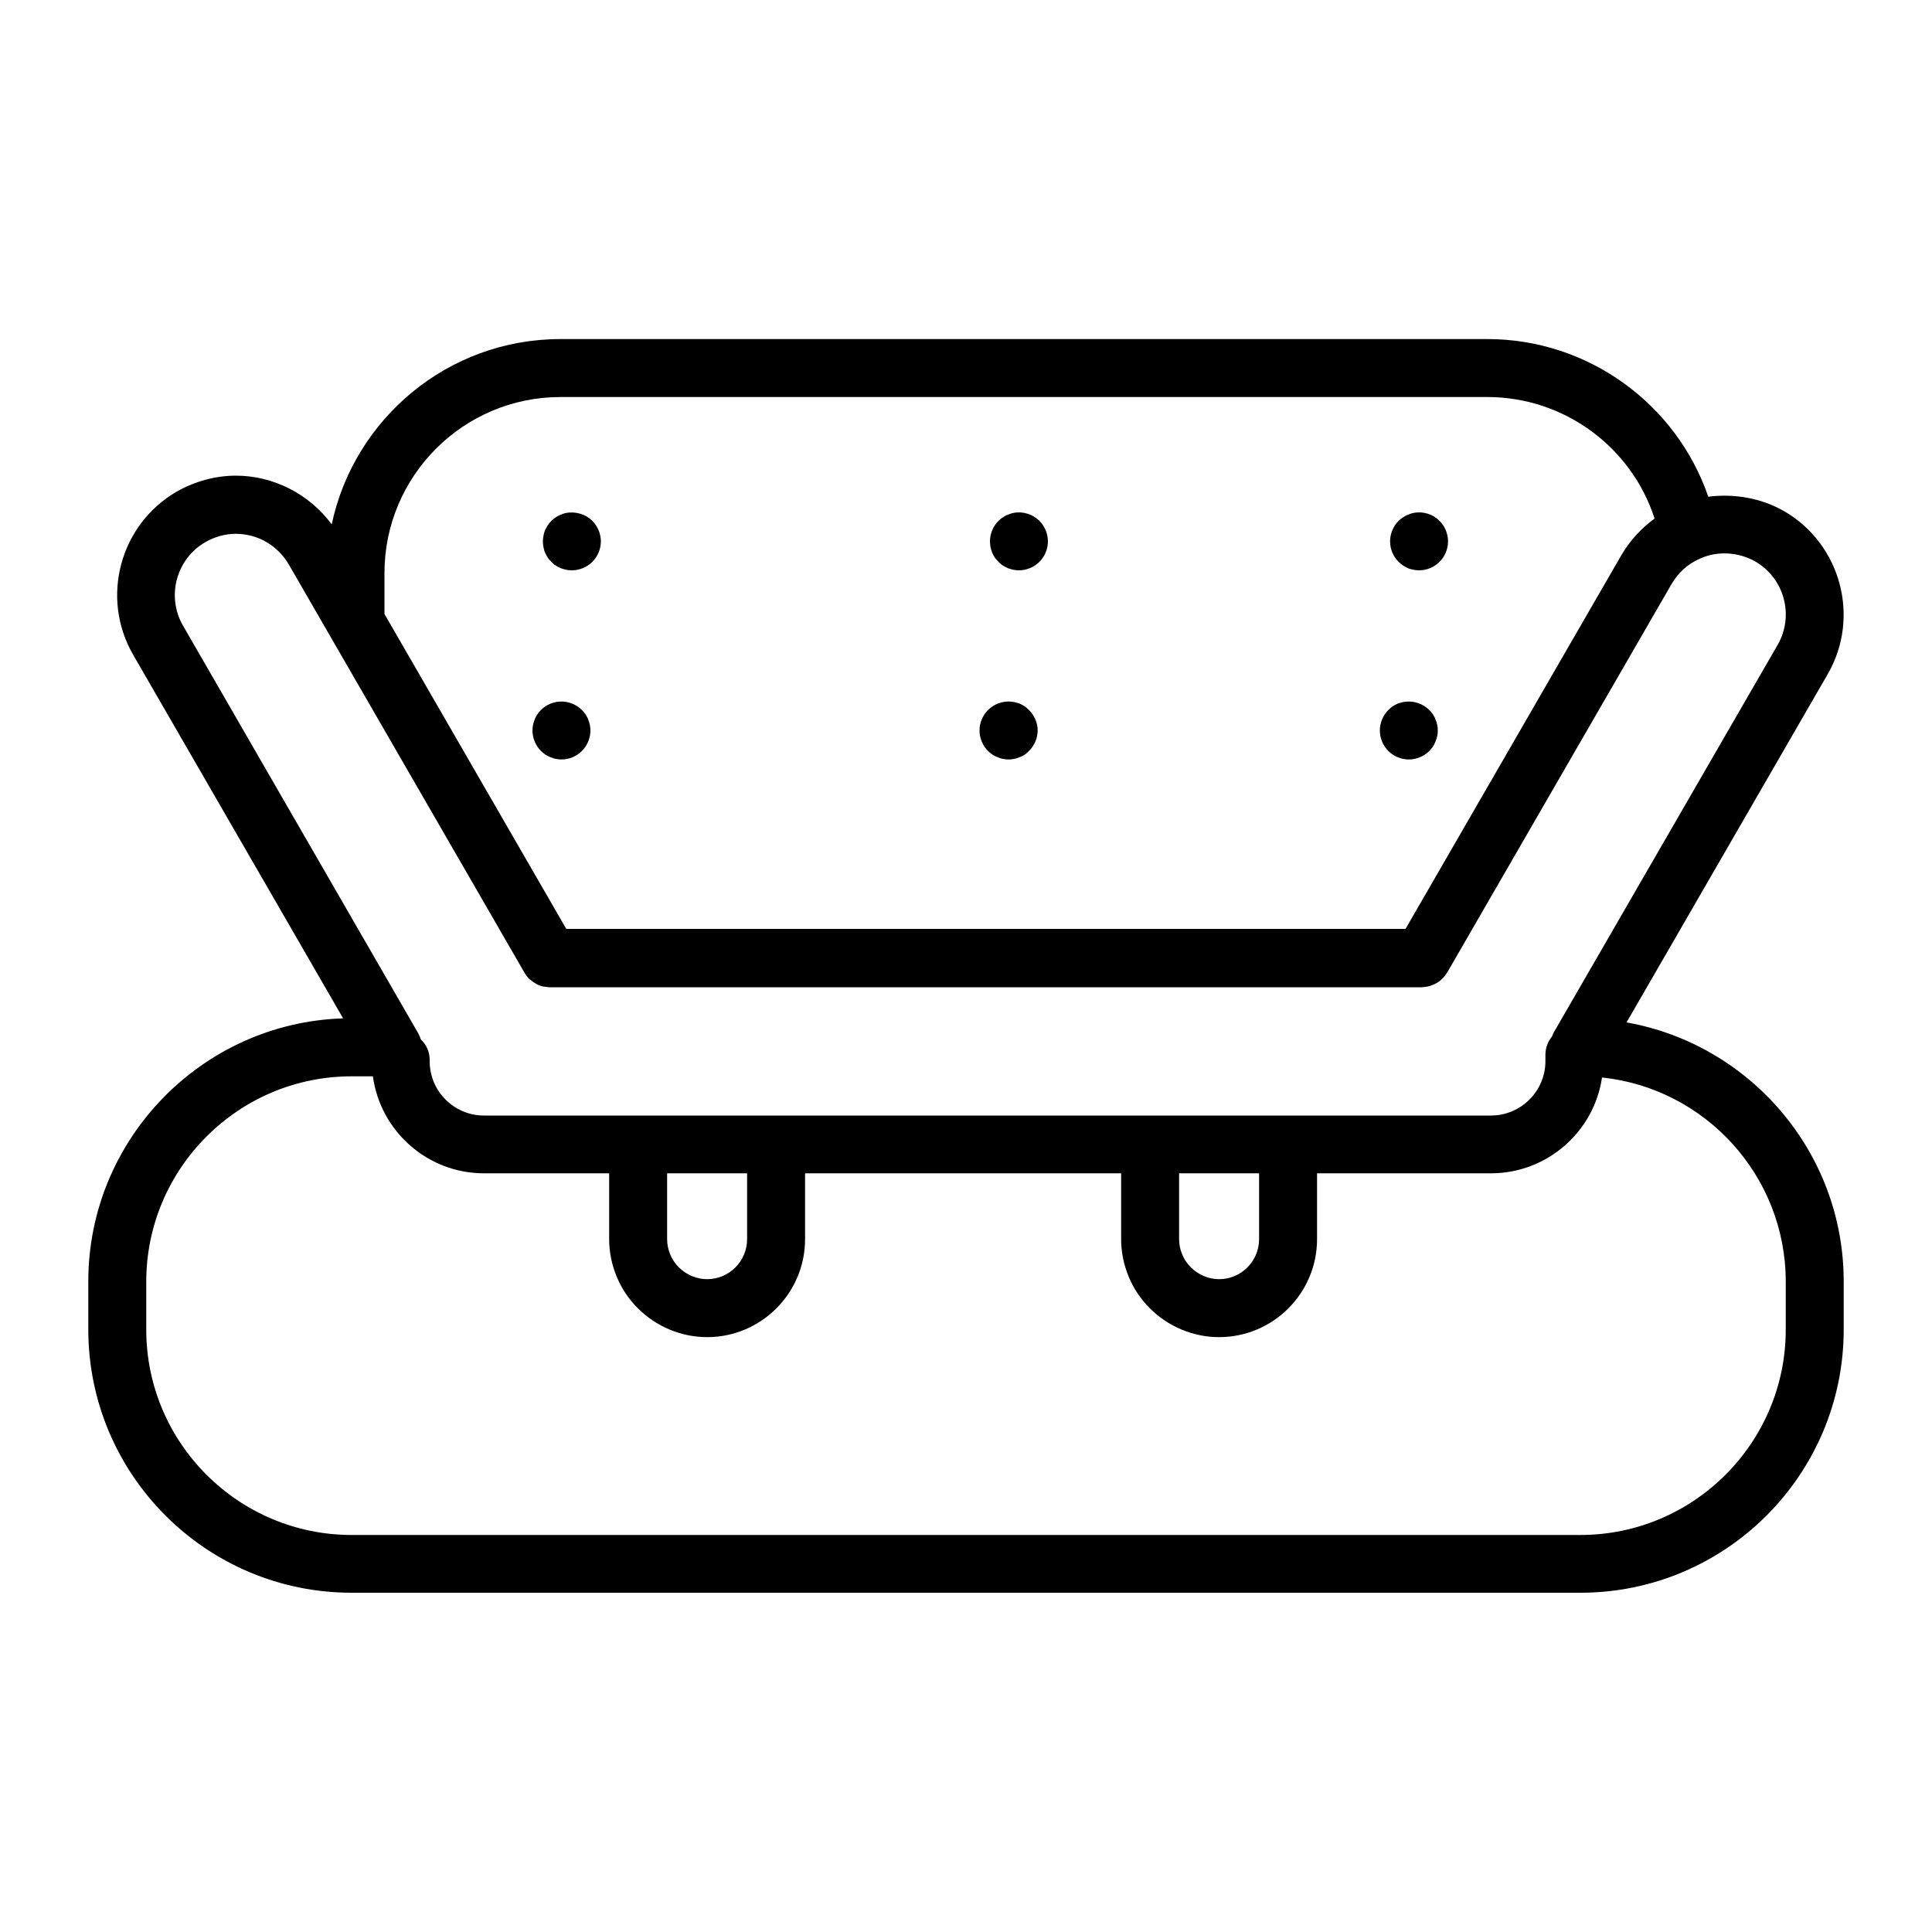 <?xml version="1.0" encoding="utf-8"?>
<!-- Generator: Adobe Illustrator 23.0.3, SVG Export Plug-In . SVG Version: 6.00 Build 0)  -->
<svg version="1.1" id="Layer_1" xmlns="http://www.w3.org/2000/svg" xmlns:xlink="http://www.w3.org/1999/xlink" x="0px" y="0px"
	 viewBox="0 0 100 100" enable-background="new 0 0 100 100" xml:space="preserve">
<path d="M28.21,28.6c0.04,0.09,0.09,0.17,0.14,0.26c0.05,0.08,0.12,0.15,0.19,0.22c0.07,0.07,0.14,0.14,0.22,0.19
	c0.09,0.05,0.17,0.1,0.26,0.14c0.09,0.03,0.19,0.06,0.28,0.08c0.1,0.02,0.2,0.03,0.3,0.03c0.39,0,0.78-0.16,1.06-0.44
	c0.28-0.28,0.44-0.66,0.44-1.06c0-0.39-0.16-0.78-0.44-1.06c-0.35-0.35-0.87-0.5-1.36-0.41c-0.09,0.02-0.19,0.05-0.28,0.09
	s-0.17,0.08-0.26,0.14c-0.08,0.05-0.15,0.11-0.22,0.18c-0.07,0.07-0.14,0.15-0.19,0.23s-0.1,0.17-0.14,0.26
	c-0.04,0.09-0.06,0.18-0.08,0.28c-0.02,0.1-0.03,0.19-0.03,0.29c0,0.1,0.01,0.2,0.03,0.3C28.15,28.41,28.17,28.51,28.21,28.6z"/>
<path d="M51.35,28.6c0.04,0.09,0.09,0.17,0.14,0.26c0.06,0.08,0.12,0.15,0.19,0.22c0.07,0.07,0.14,0.14,0.23,0.19
	c0.08,0.05,0.16,0.1,0.26,0.14c0.09,0.03,0.18,0.06,0.28,0.08c0.09,0.02,0.19,0.03,0.29,0.03c0.39,0,0.78-0.16,1.06-0.44
	c0.07-0.07,0.13-0.14,0.18-0.22c0.06-0.09,0.11-0.17,0.14-0.26c0.04-0.09,0.07-0.19,0.09-0.28c0.02-0.1,0.03-0.2,0.03-0.3
	c0-0.39-0.16-0.78-0.44-1.06c-0.35-0.35-0.87-0.51-1.35-0.41c-0.1,0.02-0.19,0.05-0.28,0.09c-0.1,0.03-0.18,0.08-0.26,0.14
	c-0.09,0.05-0.16,0.11-0.23,0.18c-0.28,0.28-0.44,0.67-0.44,1.06c0,0.1,0.01,0.2,0.03,0.3C51.29,28.41,51.32,28.51,51.35,28.6z"/>
<path d="M72.62,29.27c0.08,0.05,0.17,0.1,0.26,0.14s0.18,0.06,0.28,0.08c0.1,0.02,0.2,0.03,0.29,0.03c0.4,0,0.78-0.16,1.06-0.44
	c0.28-0.28,0.44-0.66,0.44-1.06c0-0.39-0.16-0.78-0.44-1.06c-0.34-0.35-0.86-0.51-1.35-0.41c-0.1,0.02-0.19,0.05-0.28,0.09
	s-0.18,0.08-0.26,0.14c-0.08,0.05-0.16,0.11-0.23,0.18c-0.28,0.28-0.44,0.67-0.44,1.06c0,0.4,0.16,0.78,0.44,1.06
	C72.46,29.15,72.54,29.21,72.62,29.27z"/>
<path d="M28.23,39.06c0.08,0.05,0.17,0.1,0.26,0.13c0.09,0.04,0.18,0.07,0.28,0.09c0.09,0.02,0.19,0.03,0.29,0.03
	c0.4,0,0.78-0.16,1.06-0.44c0.28-0.28,0.44-0.67,0.44-1.06c0-0.1-0.01-0.2-0.03-0.29c-0.02-0.1-0.05-0.19-0.09-0.29
	c-0.03-0.09-0.08-0.17-0.13-0.25c-0.06-0.09-0.12-0.16-0.19-0.23c-0.35-0.35-0.87-0.51-1.35-0.41c-0.1,0.02-0.19,0.05-0.28,0.08
	c-0.09,0.04-0.18,0.09-0.26,0.14c-0.08,0.06-0.16,0.12-0.23,0.19c-0.07,0.07-0.13,0.14-0.19,0.23c-0.05,0.08-0.1,0.16-0.13,0.25
	c-0.04,0.09-0.07,0.19-0.09,0.29c-0.02,0.09-0.03,0.19-0.03,0.29c0,0.39,0.16,0.78,0.44,1.06C28.07,38.94,28.15,39,28.23,39.06z"/>
<path d="M51.37,39.06c0.08,0.05,0.17,0.1,0.26,0.13c0.09,0.04,0.18,0.07,0.28,0.09c0.1,0.02,0.2,0.03,0.29,0.03
	c0.1,0,0.2-0.01,0.3-0.03c0.09-0.02,0.19-0.05,0.28-0.09c0.09-0.03,0.17-0.08,0.26-0.13c0.08-0.06,0.15-0.12,0.22-0.19
	c0.07-0.07,0.14-0.15,0.19-0.23c0.05-0.08,0.1-0.17,0.14-0.26s0.07-0.18,0.09-0.28c0.01-0.1,0.03-0.19,0.03-0.29
	c0-0.39-0.17-0.78-0.45-1.06c-0.07-0.07-0.14-0.13-0.22-0.19c-0.09-0.05-0.17-0.1-0.26-0.14c-0.09-0.03-0.19-0.06-0.28-0.08
	c-0.2-0.04-0.4-0.04-0.59,0c-0.1,0.02-0.19,0.05-0.28,0.08c-0.09,0.04-0.18,0.09-0.26,0.14c-0.08,0.06-0.16,0.12-0.23,0.19
	c-0.28,0.28-0.44,0.66-0.44,1.06c0,0.4,0.16,0.78,0.44,1.06C51.21,38.94,51.29,39,51.37,39.06z"/>
<path d="M72.08,39.05c0.09,0.06,0.17,0.11,0.26,0.14c0.09,0.04,0.19,0.07,0.28,0.09c0.1,0.02,0.2,0.03,0.3,0.03
	c0.39,0,0.78-0.16,1.06-0.44c0.07-0.07,0.13-0.15,0.19-0.23c0.05-0.08,0.1-0.17,0.13-0.26c0.04-0.09,0.07-0.18,0.09-0.28
	c0.02-0.1,0.03-0.19,0.03-0.29c0-0.1-0.01-0.2-0.03-0.29c-0.02-0.1-0.05-0.19-0.09-0.29c-0.03-0.09-0.08-0.17-0.13-0.25
	c-0.06-0.09-0.12-0.16-0.19-0.23c-0.35-0.35-0.87-0.51-1.36-0.41c-0.09,0.02-0.19,0.05-0.28,0.08c-0.09,0.04-0.17,0.09-0.26,0.14
	c-0.08,0.06-0.15,0.12-0.22,0.19c-0.28,0.28-0.44,0.67-0.44,1.06c0,0.39,0.16,0.78,0.44,1.06C71.93,38.94,72,39,72.08,39.05z"/>
<path d="M84.19,52.92l10.42-18.04c1.69-2.94,0.67-6.72-2.26-8.42c-1.2-0.69-2.61-0.92-3.93-0.75c-1.65-4.81-6.23-8.16-11.43-8.16
	H29.01c-5.82,0-10.68,4.12-11.84,9.59c-1.16-1.56-3-2.52-4.96-2.52c-1.06,0-2.12,0.29-3.07,0.83c-2.93,1.7-3.95,5.47-2.26,8.42
	l10.88,18.84c-7.31,0.23-13.19,6.26-13.19,13.62v2.48c0,7.52,6.11,13.63,13.63,13.63h63.6c7.52,0,13.63-6.11,13.63-13.63v-2.48
	C95.43,59.64,90.57,54.05,84.19,52.92z M29.01,20.55h47.98c3.97,0,7.46,2.59,8.65,6.29c-0.68,0.5-1.26,1.12-1.71,1.88L72.75,48.08
	H29.31l-9.41-16.3v-2.12C19.9,24.64,23.98,20.55,29.01,20.55z M9.47,32.38c-0.87-1.51-0.35-3.45,1.16-4.32
	c0.49-0.28,1.03-0.43,1.57-0.43c1.14,0,2.17,0.6,2.75,1.59l12.13,21.01c0.02,0.03,0.04,0.06,0.06,0.1c0.03,0.06,0.07,0.11,0.1,0.16
	c0.04,0.05,0.08,0.1,0.12,0.15c0.03,0.03,0.07,0.06,0.11,0.09c0.1,0.08,0.2,0.15,0.31,0.21c0.03,0.02,0.07,0.03,0.1,0.05
	c0.07,0.03,0.15,0.05,0.22,0.07c0.03,0.01,0.07,0.01,0.1,0.01c0.07,0.01,0.15,0.03,0.22,0.03h45.18c0.08,0,0.16-0.02,0.24-0.03
	c0.02,0,0.05-0.01,0.07-0.01c0.08-0.02,0.15-0.04,0.22-0.07c0.04-0.02,0.08-0.03,0.12-0.05c0.06-0.03,0.12-0.06,0.18-0.1
	c0.09-0.06,0.16-0.12,0.24-0.2c0.03-0.03,0.06-0.07,0.09-0.1c0.05-0.06,0.1-0.13,0.14-0.2c0.01-0.02,0.03-0.04,0.04-0.06
	l11.58-20.05c0.35-0.6,0.85-1.05,1.48-1.32c0.87-0.4,1.96-0.35,2.85,0.15c1.51,0.87,2.03,2.81,1.16,4.32l-11.6,20.08
	c-0.03,0.06-0.05,0.12-0.08,0.19c-0.21,0.26-0.34,0.58-0.34,0.95v0.33c0,1.55-1.27,2.81-2.82,2.81h-10.5h-7.14H40.17h-7.14h-7.98
	c-1.55,0-2.81-1.26-2.81-2.81v-0.08c0-0.42-0.18-0.79-0.46-1.05c-0.03-0.11-0.08-0.22-0.14-0.33L9.47,32.38z M61.03,60.73h4.14v3.41
	c0,1.14-0.93,2.07-2.07,2.07c-0.54,0-1.07-0.22-1.47-0.62c-0.38-0.38-0.6-0.91-0.6-1.45V60.73z M34.53,60.73h4.14v3.41
	c0,1.14-0.93,2.07-2.07,2.07c-0.54,0-1.07-0.22-1.47-0.62c-0.38-0.38-0.6-0.91-0.6-1.45V60.73z M92.43,68.82
	c0,5.86-4.77,10.63-10.63,10.63H18.2c-5.86,0-10.63-4.77-10.63-10.63v-2.48c0-5.86,4.77-10.63,10.63-10.63h1.1
	c0.39,2.83,2.81,5.02,5.75,5.02h6.48v3.41c0,1.34,0.55,2.65,1.48,3.57c0.94,0.95,2.25,1.5,3.59,1.5c2.79,0,5.07-2.27,5.07-5.07
	v-3.41h16.36v3.41c0,1.34,0.55,2.65,1.48,3.57c0.94,0.95,2.25,1.5,3.59,1.5c2.79,0,5.07-2.27,5.07-5.07v-3.41h9
	c2.92,0,5.34-2.16,5.75-4.96c5.34,0.56,9.51,5.09,9.51,10.57V68.82z"/>
</svg>
